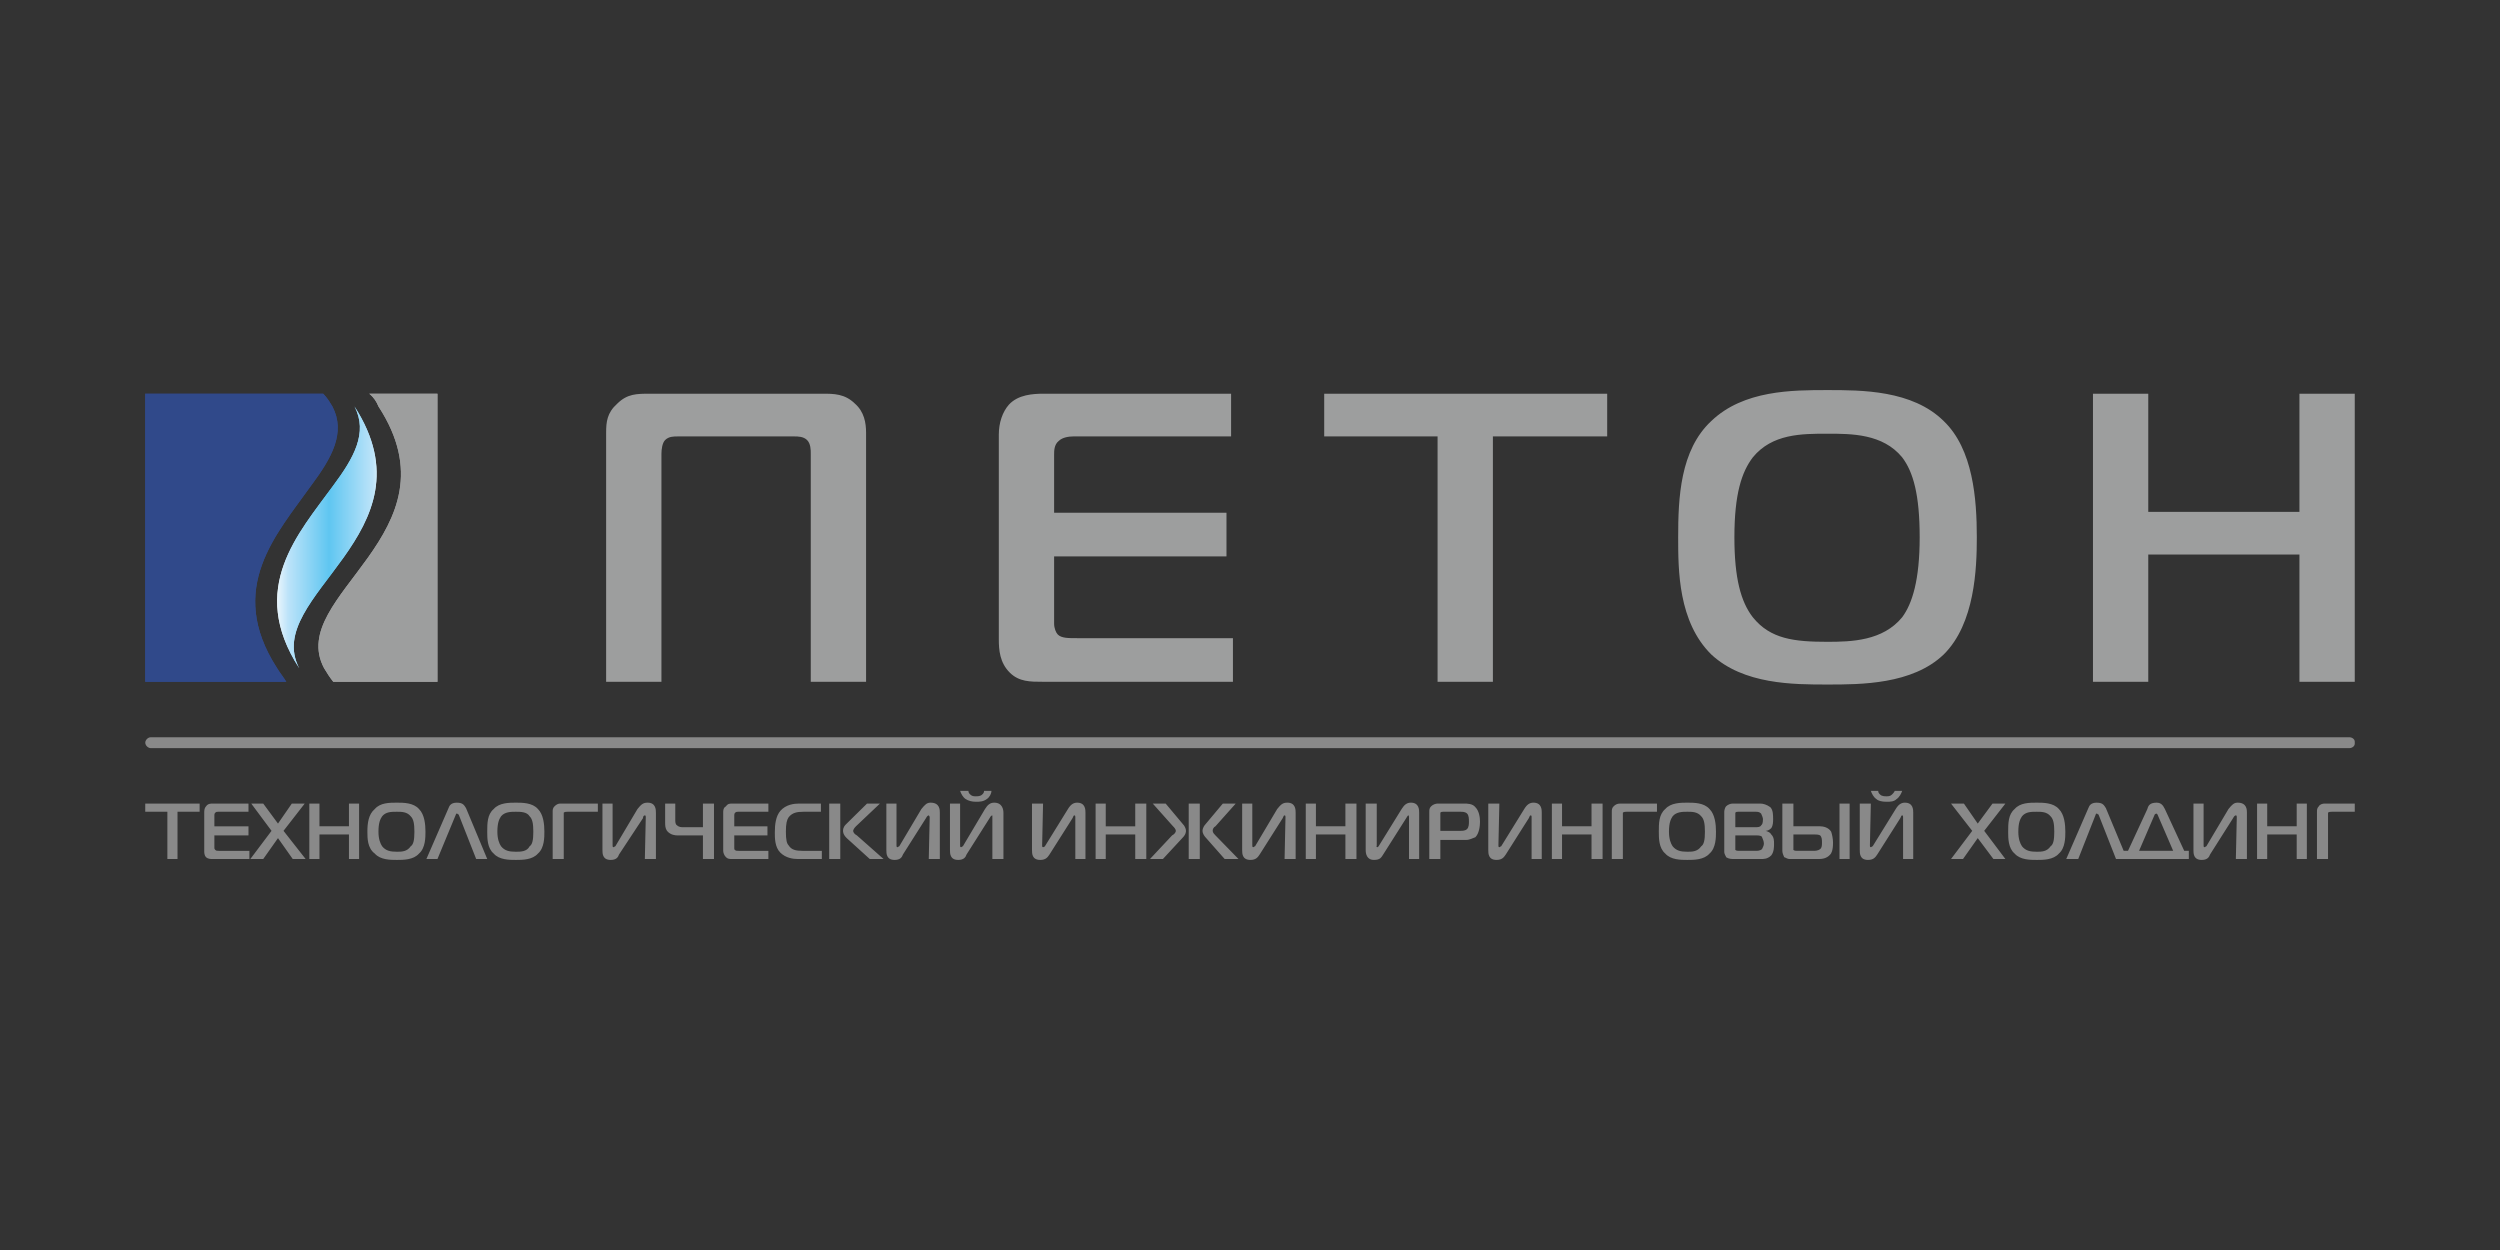 <?xml version="1.0" encoding="UTF-8"?>
<!DOCTYPE svg PUBLIC "-//W3C//DTD SVG 1.1//EN" "http://www.w3.org/Graphics/SVG/1.1/DTD/svg11.dtd">
<!-- Creator: CorelDRAW 2020 (64-Bit) -->
<svg xmlns="http://www.w3.org/2000/svg" xml:space="preserve" width="100mm" height="50mm" version="1.1" style="shape-rendering:geometricPrecision; text-rendering:geometricPrecision; image-rendering:optimizeQuality; fill-rule:evenodd; clip-rule:evenodd"
viewBox="0 0 10000 5000"
 xmlns:xlink="http://www.w3.org/1999/xlink"
 xmlns:xodm="http://www.corel.com/coreldraw/odm/2003">
 <rect x="0" y="0" width="10000" height="5000" fill="#333333" stroke="none"/>
 <defs>
  <style type="text/css">
   <![CDATA[
    .fil2 {fill:#30498A;fill-rule:nonzero}
    .fil3 {fill:#898989;fill-rule:nonzero}
    .fil0 {fill:#9D9E9E;fill-rule:nonzero}
    .fil1 {fill:url(#id0)}
   ]]>
  </style>
  <linearGradient id="id0" gradientUnits="objectBoundingBox" x1="73.54%" y1="52.891%" x2="13.05%" y2="52.891%">
   <stop offset="0" style="stop-opacity:1; stop-color:#FEFEFE"/>
   <stop offset="0.122" style="stop-opacity:1; stop-color:#BCE3F9"/>
   <stop offset="0.502" style="stop-opacity:1; stop-color:#5FC6F1"/>
   <stop offset="0.859" style="stop-opacity:1; stop-color:#BCE3F9"/>
   <stop offset="1" style="stop-opacity:1; stop-color:#FEFEFE"/>
  </linearGradient>
 </defs>
 <g id="Слой_x0020_1">
  <path class="fil0" d="M1476.95 1574.82l272.85 0 0 1152.32 -416.64 0c-14.77,-18.18 -25.82,-36.34 -36.88,-54.52 -154.87,-290.8 549.37,-537.98 217.54,-1046.91 -7.37,-18.18 -18.44,-36.34 -36.87,-50.89z"/>
  <path class="fil0" d="M1476.95 1574.82l272.85 0 0 1152.32 -416.64 0c-14.77,-18.18 -25.82,-36.34 -36.88,-54.52 -154.87,-290.8 549.37,-537.98 217.54,-1046.91 -7.37,-18.18 -18.44,-36.34 -36.87,-50.89z"/>
  <path class="fil1" d="M1417.95 1625.77c55.31,105.41 -3.68,207.2 -84.81,316.26 -140.1,192.64 -342.91,410.76 -136.42,730.65 -151.18,-290.82 549.37,-538.01 221.23,-1046.91z"/>
  <path class="fil1" d="M1417.95 1625.77c55.31,105.41 -3.68,207.2 -84.81,316.26 -140.1,192.64 -342.91,410.76 -136.42,730.65 -151.18,-290.82 549.37,-538.01 221.23,-1046.91z"/>
  <path class="fil2" d="M580.99 1574.82l711.62 0c14.75,14.55 25.8,32.71 36.86,50.89 55.31,105.42 -3.68,207.2 -84.79,316.26 -136.42,192.67 -342.91,410.77 -136.42,730.65 11.06,18.18 22.12,36.34 36.86,54.52 -14.74,-18.18 -25.8,-36.34 -36.86,-54.52 11.06,18.18 25.8,36.34 36.86,54.52l-564.13 0 0 -1152.32z"/>
  <path class="fil2" d="M580.99 1574.82l711.62 0c14.75,14.55 25.8,32.71 36.86,50.89 55.31,105.42 -3.68,207.2 -84.79,316.26 -136.42,192.67 -342.91,410.77 -136.42,730.65 11.06,18.18 22.12,36.34 36.86,54.52 -14.74,-18.18 -25.8,-36.34 -36.86,-54.52 11.06,18.18 25.8,36.34 36.86,54.52l-564.13 0 0 -1152.32z"/>
  <path class="fil3" d="M669.49 3436.04l0 -189.01 -88.5 0 0 -32.73 217.54 0 0 32.73 -88.48 0 0 189.01 -40.56 0zm0 0l0 -189.01 -88.5 0 0 -32.73 217.54 0 0 32.73 -88.48 0 0 189.01 -40.56 0zm180.64 0c-7.37,0 -18.42,0 -25.8,-7.27 -7.37,-7.26 -7.37,-18.18 -7.37,-25.44l0 -156.3c0,-10.93 3.69,-18.19 7.37,-21.83 7.38,-10.9 18.43,-10.9 25.8,-10.9l143.81 0 0 32.73 -121.68 0c-3.68,0 -7.37,0 -11.05,3.63 -3.7,3.63 -3.7,7.27 -3.7,10.9l0 43.62 136.43 0 0 36.35 -136.43 0 0 50.9c0,3.63 3.7,7.26 3.7,7.26 3.68,3.64 7.37,3.64 14.75,3.64l121.66 0 0 32.71 -147.49 0zm0 0c-7.37,0 -18.42,0 -25.8,-7.27 -7.37,-7.26 -7.37,-18.18 -7.37,-25.44l0 -156.3c0,-10.93 3.69,-18.19 7.37,-21.83 7.38,-10.9 18.43,-10.9 25.8,-10.9l143.81 0 0 32.73 -121.68 0c-3.68,0 -7.37,0 -11.05,3.63 -3.7,3.63 -3.7,7.27 -3.7,10.9l0 43.62 136.43 0 0 36.35 -136.43 0 0 50.9c0,3.63 3.7,7.26 3.7,7.26 3.68,3.64 7.37,3.64 14.75,3.64l121.66 0 0 32.71 -147.49 0zm320.81 0l-58.99 -83.6 -59 83.6 -51.62 0 84.8 -112.69 -81.11 -109.05 47.93 0 59 79.97 55.3 -79.97 51.61 0 -84.8 109.05 88.48 112.69 -51.6 0zm0 0l-58.99 -83.6 -59 83.6 -51.62 0 84.8 -112.69 -81.11 -109.05 47.93 0 59 79.97 55.3 -79.97 51.61 0 -84.8 109.05 88.48 112.69 -51.6 0zm265.44 0l-40.55 0 0 -98.15 -117.98 0 0 98.15 -40.56 0 0 -221.74 40.56 0 0 90.88 117.98 0 0 -90.88 40.55 0 0 221.74zm0 0l-40.55 0 0 -98.15 -117.98 0 0 98.15 -40.56 0 0 -221.74 40.56 0 0 90.88 117.98 0 0 -90.88 40.55 0 0 221.74zm239.68 -199.94c22.12,21.82 25.8,61.8 25.8,90.88 0,21.81 0,65.43 -25.8,87.24 -22.13,25.45 -62.68,25.45 -88.49,25.45 -25.81,0 -66.38,0 -88.49,-25.45 -29.51,-21.81 -29.51,-61.8 -29.51,-87.24 0,-32.73 3.69,-69.06 29.51,-90.88 22.11,-25.45 58.99,-25.45 88.49,-25.45 25.81,0 66.36,0 88.49,25.45zm-147.49 149.04c14.74,18.17 33.19,21.8 59,21.8 18.42,0 40.55,0 55.3,-21.8 11.06,-7.26 14.74,-25.44 14.74,-58.16 0,-32.73 -3.68,-50.89 -14.74,-61.79 -14.75,-18.19 -36.88,-18.19 -55.3,-18.19 -22.13,0 -44.26,0 -59,18.19 -7.38,10.9 -14.75,25.44 -14.75,61.79 0,29.09 7.37,47.25 14.75,58.16zm147.49 -149.04c22.12,21.82 25.8,61.8 25.8,90.88 0,21.81 0,65.43 -25.8,87.24 -22.13,25.45 -62.68,25.45 -88.49,25.45 -25.81,0 -66.38,0 -88.49,-25.45 -29.51,-21.81 -29.51,-61.8 -29.51,-87.24 0,-32.73 3.69,-69.06 29.51,-90.88 22.11,-25.45 58.99,-25.45 88.49,-25.45 25.81,0 66.36,0 88.49,25.45zm-147.49 149.04c14.74,18.17 33.19,21.8 59,21.8 18.42,0 40.55,0 55.3,-21.8 11.06,-7.26 14.74,-25.44 14.74,-58.16 0,-32.73 -3.68,-50.89 -14.74,-61.79 -14.75,-18.19 -36.88,-18.19 -55.3,-18.19 -22.13,0 -44.26,0 -59,18.19 -7.38,10.9 -14.75,25.44 -14.75,61.79 0,29.09 7.37,47.25 14.75,58.16zm265.5 -152.67c3.68,-10.92 11.07,-21.82 33.19,-21.82 25.8,0 29.49,10.9 36.88,21.82l84.79 203.55 -44.25 0 -70.05 -178.1c-3.68,0 -3.68,-3.63 -7.37,-3.63 -3.69,0 -3.69,3.63 -3.69,3.63l-73.73 178.1 -44.25 0 88.48 -203.55zm0 0c3.68,-10.92 11.07,-21.82 33.19,-21.82 25.8,0 29.49,10.9 36.88,21.82l84.79 203.55 -44.25 0 -70.05 -178.1c-3.68,0 -3.68,-3.63 -7.37,-3.63 -3.69,0 -3.69,3.63 -3.69,3.63l-73.73 178.1 -44.25 0 88.48 -203.55zm357.66 3.63c22.12,21.82 25.8,61.8 25.8,90.88 0,21.81 0,65.43 -25.8,87.24 -22.13,25.45 -62.68,25.45 -88.49,25.45 -25.8,0 -66.37,0 -88.48,-25.45 -25.83,-21.81 -25.83,-61.8 -25.83,-87.24 0,-32.73 0,-69.06 25.83,-90.88 22.11,-25.45 62.68,-25.45 88.48,-25.45 25.81,0 66.36,0 88.49,25.45zm-147.49 149.04c14.75,18.17 33.2,21.8 59,21.8 18.43,0 44.24,0 55.3,-21.8 11.06,-7.26 14.74,-25.44 14.74,-58.16 0,-32.73 -3.68,-50.89 -14.74,-61.79 -11.06,-18.19 -36.87,-18.19 -55.3,-18.19 -18.43,0 -44.25,0 -59,18.19 -7.37,10.9 -14.75,25.44 -14.75,61.79 0,29.09 7.38,47.25 14.75,58.16zm147.49 -149.04c22.12,21.82 25.8,61.8 25.8,90.88 0,21.81 0,65.43 -25.8,87.24 -22.13,25.45 -62.68,25.45 -88.49,25.45 -25.8,0 -66.37,0 -88.48,-25.45 -25.83,-21.81 -25.83,-61.8 -25.83,-87.24 0,-32.73 0,-69.06 25.83,-90.88 22.11,-25.45 62.68,-25.45 88.48,-25.45 25.81,0 66.36,0 88.49,25.45zm-147.49 149.04c14.75,18.17 33.2,21.8 59,21.8 18.43,0 44.24,0 55.3,-21.8 11.06,-7.26 14.74,-25.44 14.74,-58.16 0,-32.73 -3.68,-50.89 -14.74,-61.79 -11.06,-18.19 -36.87,-18.19 -55.3,-18.19 -18.43,0 -44.25,0 -59,18.19 -7.37,10.9 -14.75,25.44 -14.75,61.79 0,29.09 7.38,47.25 14.75,58.16zm206.45 50.9l0 -189.01c0,-7.28 0,-14.56 7.37,-21.83 7.37,-7.26 14.74,-10.9 22.12,-10.9l151.18 0 0 32.73 -121.68 0c-3.68,0 -11.06,0 -14.74,3.63 0,3.63 0,7.27 0,10.9l0 174.48 -44.25 0zm0 0l0 -189.01c0,-7.28 0,-14.56 7.37,-21.83 7.37,-7.26 14.74,-10.9 22.12,-10.9l151.18 0 0 32.73 -121.68 0c-3.68,0 -11.06,0 -14.74,3.63 0,3.63 0,7.27 0,10.9l0 174.48 -44.25 0zm368.7 -0.02l3.69 -167.2c0,-3.63 0,-7.28 -3.69,-7.28 -3.68,0 -7.37,3.65 -7.37,10.91l-95.85 145.41c-3.7,10.91 -11.08,21.81 -33.2,21.81 -33.18,0 -33.18,-25.45 -33.18,-39.98l0 -185.39 40.56 0 0 167.21c0,3.63 0,7.27 3.69,7.27 3.68,0 3.68,-3.64 7.36,-3.64l88.5 -149.04c14.75,-18.18 22.12,-25.45 40.55,-25.45 33.19,0 33.19,29.08 33.19,39.98l0 185.39 -44.25 0zm0 0l3.69 -167.2c0,-3.63 0,-7.28 -3.69,-7.28 -3.68,0 -7.37,3.65 -7.37,10.91l-95.85 145.41c-3.7,10.91 -11.08,21.81 -33.2,21.81 -33.18,0 -33.18,-25.45 -33.18,-39.98l0 -185.39 40.56 0 0 167.21c0,3.63 0,7.27 3.69,7.27 3.68,0 3.68,-3.64 7.36,-3.64l88.5 -149.04c14.75,-18.18 22.12,-25.45 40.55,-25.45 33.19,0 33.19,29.08 33.19,39.98l0 185.39 -44.25 0zm232.31 0.02l0 -94.51 -103.24 0c-3.69,0 -25.8,0 -40.55,-18.18 -7.37,-10.9 -7.37,-21.8 -7.37,-36.35l0 -72.7 40.54 0 0 65.44c0,7.26 0,18.16 7.38,21.81 7.39,7.25 18.45,7.25 22.13,7.25l81.11 0 0 -94.5 44.25 0 0 221.74 -44.25 0zm0 0l0 -94.51 -103.24 0c-3.69,0 -25.8,0 -40.55,-18.18 -7.37,-10.9 -7.37,-21.8 -7.37,-36.35l0 -72.7 40.54 0 0 65.44c0,7.26 0,18.16 7.38,21.81 7.39,7.25 18.45,7.25 22.13,7.25l81.11 0 0 -94.5 44.25 0 0 221.74 -44.25 0zm117.98 0c-11.05,0 -18.43,0 -25.79,-7.27 -7.37,-7.26 -11.06,-18.18 -11.06,-25.44l0 -156.3c0,-10.93 3.69,-18.19 11.06,-21.83 7.36,-10.9 14.74,-10.9 25.79,-10.9l143.81 0 0 32.73 -121.67 0c-3.68,0 -7.37,0 -11.07,3.63 -3.69,3.63 -3.69,7.27 -3.69,10.9l0 43.62 132.75 0 0 36.35 -132.75 0 0 50.9c0,3.63 0,7.26 3.69,7.26 0,3.64 7.39,3.64 14.76,3.64l117.98 0 0 32.71 -143.81 0zm0 0c-11.05,0 -18.43,0 -25.79,-7.27 -7.37,-7.26 -11.06,-18.18 -11.06,-25.44l0 -156.3c0,-10.93 3.69,-18.19 11.06,-21.83 7.36,-10.9 14.74,-10.9 25.79,-10.9l143.81 0 0 32.73 -121.67 0c-3.68,0 -7.37,0 -11.07,3.63 -3.69,3.63 -3.69,7.27 -3.69,10.9l0 43.62 132.75 0 0 36.35 -132.75 0 0 50.9c0,3.63 0,7.26 3.69,7.26 0,3.64 7.39,3.64 14.76,3.64l117.98 0 0 32.71 -143.81 0zm261.76 0c-18.43,0 -47.93,-3.63 -70.04,-25.45 -22.12,-21.81 -22.12,-58.15 -22.12,-79.96 0,-32.73 3.69,-65.44 22.12,-87.25 22.11,-25.44 55.3,-29.08 73.73,-29.08l88.5 0 0 32.73 -70.07 0c-25.8,0 -44.23,3.63 -58.98,21.81 -7.39,10.9 -11.07,25.43 -11.07,58.14 0,32.74 3.68,47.27 11.07,54.55 11.06,18.16 29.49,21.8 55.29,21.8l77.45 0 0 32.71 -95.88 0zm0 0c-18.43,0 -47.93,-3.63 -70.04,-25.45 -22.12,-21.81 -22.12,-58.15 -22.12,-79.96 0,-32.73 3.69,-65.44 22.12,-87.25 22.11,-25.44 55.3,-29.08 73.73,-29.08l88.5 0 0 32.73 -70.07 0c-25.8,0 -44.23,3.63 -58.98,21.81 -7.39,10.9 -11.07,25.43 -11.07,58.14 0,32.74 3.68,47.27 11.07,54.55 11.06,18.16 29.49,21.8 55.29,21.8l77.45 0 0 32.71 -95.88 0zm125.38 -221.74l44.25 0 0 221.74 -44.25 0 0 -221.74zm162.24 221.74l-92.19 -83.6c-14.74,-14.55 -14.74,-25.46 -14.74,-29.09 0,-3.62 0,-14.55 11.06,-25.45l84.81 -83.6 51.63 0 -95.88 90.88c-7.37,7.27 -11.06,14.55 -11.06,18.17 0,7.28 7.38,14.54 14.75,18.18l106.92 94.51 -55.3 0zm-162.24 -221.74l44.25 0 0 221.74 -44.25 0 0 -221.74zm162.24 221.74l-92.19 -83.6c-14.74,-14.55 -14.74,-25.46 -14.74,-29.09 0,-3.62 0,-14.55 11.06,-25.45l84.81 -83.6 51.63 0 -95.88 90.88c-7.37,7.27 -11.06,14.55 -11.06,18.17 0,7.28 7.38,14.54 14.75,18.18l106.92 94.51 -55.3 0zm236 -0.02l3.68 -167.2c0,-3.63 -3.68,-7.28 -3.68,-7.28 -3.69,0 -7.38,3.65 -11.07,10.91l-92.18 145.41c-3.68,10.91 -11.06,21.81 -33.18,21.81 -33.18,0 -33.18,-25.45 -33.18,-39.98l0 -185.39 40.56 0 0 167.21c0,3.63 0,7.27 3.69,7.27 3.68,0 3.68,-3.64 7.36,-3.64l88.48 -149.04c14.77,-18.18 22.14,-25.45 36.88,-25.45 36.89,0 36.89,29.08 36.89,39.98l0 185.39 -44.25 0zm0 0l3.68 -167.2c0,-3.63 -3.68,-7.28 -3.68,-7.28 -3.69,0 -7.38,3.65 -11.07,10.91l-92.18 145.41c-3.68,10.91 -11.06,21.81 -33.18,21.81 -33.18,0 -33.18,-25.45 -33.18,-39.98l0 -185.39 40.56 0 0 167.21c0,3.63 0,7.27 3.69,7.27 3.68,0 3.68,-3.64 7.36,-3.64l88.48 -149.04c14.77,-18.18 22.14,-25.45 36.88,-25.45 36.89,0 36.89,29.08 36.89,39.98l0 185.39 -44.25 0zm254.4 0l0 -167.2c0,-3.63 0,-7.28 0,-7.28 -3.69,0 -7.37,3.65 -11.06,10.91l-92.17 145.41c-3.7,10.91 -11.08,21.81 -33.19,21.81 -33.17,0 -33.17,-25.45 -33.17,-39.98l0 -185.39 40.54 0 0 167.21c0,3.63 0,7.27 3.69,7.27 3.68,0 3.68,-3.64 7.37,-3.64l88.5 -149.04c11.06,-18.18 22.12,-25.45 36.86,-25.45 33.19,0 36.88,29.08 36.88,39.98l0 185.39 -44.25 0zm-95.86 -272.61c0,7.25 3.69,10.9 7.38,14.53 7.37,7.27 14.74,7.27 22.11,7.27 7.37,0 18.45,0 25.82,-7.27 3.69,-3.63 7.37,-7.28 7.37,-14.53l29.49 0c0,10.9 -7.37,25.43 -18.43,32.71 -14.74,10.9 -29.49,10.9 -44.25,10.9 -14.74,0 -29.49,-3.63 -40.56,-10.9 -11.06,-7.28 -18.43,-21.81 -22.12,-32.71l33.19 0zm95.86 272.61l0 -167.2c0,-3.63 0,-7.28 0,-7.28 -3.69,0 -7.37,3.65 -11.06,10.91l-92.17 145.41c-3.7,10.91 -11.08,21.81 -33.19,21.81 -33.17,0 -33.17,-25.45 -33.17,-39.98l0 -185.39 40.54 0 0 167.21c0,3.63 0,7.27 3.69,7.27 3.68,0 3.68,-3.64 7.37,-3.64l88.5 -149.04c11.06,-18.18 22.12,-25.45 36.86,-25.45 33.19,0 36.88,29.08 36.88,39.98l0 185.39 -44.25 0zm-95.86 -272.61c0,7.25 3.69,10.9 7.38,14.53 7.37,7.27 14.74,7.27 22.11,7.27 7.37,0 18.45,0 25.82,-7.27 3.69,-3.63 7.37,-7.28 7.37,-14.53l29.49 0c0,10.9 -7.37,25.43 -18.43,32.71 -14.74,10.9 -29.49,10.9 -44.25,10.9 -14.74,0 -29.49,-3.63 -40.56,-10.9 -11.06,-7.28 -18.43,-21.81 -22.12,-32.71l33.19 0zm427.66 272.61l0 -167.2c0,-3.63 0,-7.28 -3.68,-7.28 -3.69,0 -3.69,3.65 -7.37,10.91l-92.17 145.41c-7.37,10.91 -14.76,21.81 -36.88,21.81 -33.19,0 -33.19,-25.45 -33.19,-39.98l0 -185.39 44.25 0 -3.68 167.21c0,3.63 0,7.27 3.68,7.27 3.68,0 7.37,-3.64 7.37,-3.64l92.19 -149.04c11.05,-18.18 22.11,-25.45 36.87,-25.45 33.18,0 33.18,29.08 33.18,39.98l0 185.39 -40.57 0zm0 0l0 -167.2c0,-3.63 0,-7.28 -3.68,-7.28 -3.69,0 -3.69,3.65 -7.37,10.91l-92.17 145.41c-7.37,10.91 -14.76,21.81 -36.88,21.81 -33.19,0 -33.19,-25.45 -33.19,-39.98l0 -185.39 44.25 0 -3.68 167.21c0,3.63 0,7.27 3.68,7.27 3.68,0 7.37,-3.64 7.37,-3.64l92.19 -149.04c11.05,-18.18 22.11,-25.45 36.87,-25.45 33.18,0 33.18,29.08 33.18,39.98l0 185.39 -40.57 0zm283.92 0.02l-44.25 0 0 -98.15 -117.99 0 0 98.15 -40.55 0 0 -221.74 40.55 0 0 90.88 117.99 0 0 -90.88 44.25 0 0 221.74zm0 0l-44.25 0 0 -98.15 -117.99 0 0 98.15 -40.55 0 0 -221.74 40.55 0 0 90.88 117.99 0 0 -90.88 44.25 0 0 221.74zm103.25 -94.51c7.38,-3.64 14.75,-10.9 14.75,-18.18 0,-7.27 -7.37,-14.55 -11.06,-18.17l-81.1 -90.88 51.62 0 70.04 83.6c3.7,3.65 11.07,14.55 11.07,25.45 0,3.63 0,14.54 -14.75,29.09l-77.44 83.6 -51.63 0 88.5 -94.51zm66.37 -127.23l44.26 0 0 221.74 -44.26 0 0 -221.74zm143.81 221.74l-73.76 -83.6c-7.37,-7.28 -14.74,-18.18 -14.74,-29.09 0,-10.9 7.37,-21.8 11.06,-25.45l70.05 -83.6 51.62 0 -81.1 90.88c-7.38,3.62 -11.07,10.9 -11.07,18.17 0,7.28 7.37,14.54 11.07,18.18l92.16 94.51 -55.29 0zm-210.18 -94.51c7.38,-3.64 14.75,-10.9 14.75,-18.18 0,-7.27 -7.37,-14.55 -11.06,-18.17l-81.1 -90.88 51.62 0 70.04 83.6c3.7,3.65 11.07,14.55 11.07,25.45 0,3.63 0,14.54 -14.75,29.09l-77.44 83.6 -51.63 0 88.5 -94.51zm66.37 -127.23l44.26 0 0 221.74 -44.26 0 0 -221.74zm143.81 221.74l-73.76 -83.6c-7.37,-7.28 -14.74,-18.18 -14.74,-29.09 0,-10.9 7.37,-21.8 11.06,-25.45l70.05 -83.6 51.62 0 -81.1 90.88c-7.38,3.62 -11.07,10.9 -11.07,18.17 0,7.28 7.37,14.54 11.07,18.18l92.16 94.51 -55.29 0zm239.64 -0.02l3.69 -167.2c0,-3.63 0,-7.28 -3.69,-7.28 -3.68,0 -3.68,3.65 -7.37,10.91l-92.19 145.41c-7.37,10.91 -14.75,21.81 -36.86,21.81 -33.19,0 -33.19,-25.45 -33.19,-39.98l0 -185.39 40.57 0 0 167.21c0,3.63 0,7.27 3.68,7.27 3.69,0 3.69,-3.64 7.37,-3.64l88.5 -149.04c14.75,-18.18 22.12,-25.45 40.54,-25.45 33.2,0 33.2,29.08 33.2,39.98l0 185.39 -44.25 0zm0 0l3.69 -167.2c0,-3.63 0,-7.28 -3.69,-7.28 -3.68,0 -3.68,3.65 -7.37,10.91l-92.19 145.41c-7.37,10.91 -14.75,21.81 -36.86,21.81 -33.19,0 -33.19,-25.45 -33.19,-39.98l0 -185.39 40.57 0 0 167.21c0,3.63 0,7.27 3.68,7.27 3.69,0 3.69,-3.64 7.37,-3.64l88.5 -149.04c14.75,-18.18 22.12,-25.45 40.54,-25.45 33.2,0 33.2,29.08 33.2,39.98l0 185.39 -44.25 0zm287.6 0.02l-44.25 0 0 -98.15 -117.99 0 0 98.15 -40.57 0 0 -221.74 40.57 0 0 90.88 117.99 0 0 -90.88 44.25 0 0 221.74zm0 0l-44.25 0 0 -98.15 -117.99 0 0 98.15 -40.57 0 0 -221.74 40.57 0 0 90.88 117.99 0 0 -90.88 44.25 0 0 221.74zm210.17 -0.02l0 -167.2c0,-3.63 0,-7.28 -3.69,-7.28 0,0 -3.68,3.65 -7.37,10.91l-92.17 145.41c-7.37,10.91 -11.07,21.81 -36.87,21.81 -29.51,0 -33.18,-25.45 -33.18,-39.98l0 -185.39 44.23 0 0 167.21c0,3.63 -3.68,7.27 3.69,7.27l3.69 -3.64 92.18 -149.04c11.06,-18.18 22.12,-25.45 36.88,-25.45 33.19,0 33.19,29.08 33.19,39.98l0 185.39 -40.58 0zm0 0l0 -167.2c0,-3.63 0,-7.28 -3.69,-7.28 0,0 -3.68,3.65 -7.37,10.91l-92.17 145.41c-7.37,10.91 -11.07,21.81 -36.87,21.81 -29.51,0 -33.18,-25.45 -33.18,-39.98l0 -185.39 44.23 0 0 167.21c0,3.63 -3.68,7.27 3.69,7.27l3.69 -3.64 92.18 -149.04c11.06,-18.18 22.12,-25.45 36.88,-25.45 33.19,0 33.19,29.08 33.19,39.98l0 185.39 -40.58 0zm81.12 0.02l0 -189.01c0,-7.28 0,-14.56 7.36,-21.83 7.41,-7.26 18.45,-10.9 25.8,-10.9l106.97 0c11.04,0 33.17,0 44.25,14.54 14.72,14.54 18.43,40 18.43,58.16 0,18.18 -3.71,47.26 -18.43,61.82 -11.08,3.62 -22.16,10.9 -36.88,10.9l-103.26 0 0 76.32 -44.24 0zm125.35 -112.69c7.37,0 18.44,0 25.82,-7.27 7.41,-7.28 7.41,-21.81 7.41,-29.08 0,-10.91 0,-25.44 -7.41,-32.71 -7.38,-7.26 -18.45,-7.26 -25.82,-7.26l-70.03 0c-3.71,0 -7.38,0 -11.08,3.63 0,3.63 0,7.27 0,10.9l0 61.79 81.11 0zm-125.35 112.69l0 -189.01c0,-7.28 0,-14.56 7.36,-21.83 7.41,-7.26 18.45,-10.9 25.8,-10.9l106.97 0c11.04,0 33.17,0 44.25,14.54 14.72,14.54 18.43,40 18.43,58.16 0,18.18 -3.71,47.26 -18.43,61.82 -11.08,3.62 -22.16,10.9 -36.88,10.9l-103.26 0 0 76.32 -44.24 0zm125.35 -112.69c7.37,0 18.44,0 25.82,-7.27 7.41,-7.28 7.41,-21.81 7.41,-29.08 0,-10.91 0,-25.44 -7.41,-32.71 -7.38,-7.26 -18.45,-7.26 -25.82,-7.26l-70.03 0c-3.71,0 -7.38,0 -11.08,3.63 0,3.63 0,7.27 0,10.9l0 61.79 81.11 0zm283.89 112.67l0 -167.2c0,-3.63 0,-7.28 -3.65,-7.28 -3.72,0 -3.72,3.65 -7.37,10.91l-92.19 145.41c-7.37,10.91 -14.74,21.81 -36.88,21.81 -33.17,0 -33.17,-25.45 -33.17,-39.98l0 -185.39 44.26 0 -3.73 167.21c0,3.63 0,7.27 3.73,7.27 3.64,0 3.64,-3.64 7.34,-3.64l92.19 -149.04c11.04,-18.18 22.1,-25.45 36.88,-25.45 33.17,0 33.17,29.08 33.17,39.98l0 185.39 -40.58 0zm0 0l0 -167.2c0,-3.63 0,-7.28 -3.65,-7.28 -3.72,0 -3.72,3.65 -7.37,10.91l-92.19 145.41c-7.37,10.91 -14.74,21.81 -36.88,21.81 -33.17,0 -33.17,-25.45 -33.17,-39.98l0 -185.39 44.26 0 -3.73 167.21c0,3.63 0,7.27 3.73,7.27 3.64,0 3.64,-3.64 7.34,-3.64l92.19 -149.04c11.04,-18.18 22.1,-25.45 36.88,-25.45 33.17,0 33.17,29.08 33.17,39.98l0 185.39 -40.58 0zm283.93 0.02l-44.24 0 0 -98.15 -118 0 0 98.15 -40.59 0 0 -221.74 40.59 0 0 90.88 118 0 0 -90.88 44.24 0 0 221.74zm0 0l-44.24 0 0 -98.15 -118 0 0 98.15 -40.59 0 0 -221.74 40.59 0 0 90.88 118 0 0 -90.88 44.24 0 0 221.74zm36.87 0l0 -189.01c0,-7.28 0,-14.56 7.38,-21.83 7.41,-7.26 14.78,-10.9 25.83,-10.9l147.46 0 0 32.73 -121.63 0c-3.73,0 -11.08,0 -14.79,3.63 0,3.63 0,7.27 0,10.9l0 174.48 -44.25 0zm0 0l0 -189.01c0,-7.28 0,-14.56 7.38,-21.83 7.41,-7.26 14.78,-10.9 25.83,-10.9l147.46 0 0 32.73 -121.63 0c-3.73,0 -11.08,0 -14.79,3.63 0,3.63 0,7.27 0,10.9l0 174.48 -44.25 0zm390.87 -199.94c22.09,21.82 25.8,61.8 25.8,90.88 0,21.81 0,65.43 -25.8,87.24 -22.16,25.45 -62.68,25.45 -88.49,25.45 -25.8,0 -66.38,0 -88.53,-25.45 -25.81,-21.81 -25.81,-61.8 -25.81,-87.24 0,-32.73 0,-69.06 25.81,-90.88 22.15,-25.45 62.73,-25.45 88.53,-25.45 25.81,0 66.33,0 88.49,25.45zm-147.52 149.04c14.78,18.17 33.23,21.8 59.03,21.8 18.43,0 40.53,0 55.31,-21.8 11.02,-7.26 14.73,-25.44 14.73,-58.16 0,-32.73 -3.71,-50.89 -14.73,-61.79 -14.78,-18.19 -36.88,-18.19 -55.31,-18.19 -18.45,0 -44.25,0 -59.03,18.19 -7.35,10.9 -14.72,25.44 -14.72,61.79 0,29.09 7.37,47.25 14.72,58.16zm147.52 -149.04c22.09,21.82 25.8,61.8 25.8,90.88 0,21.81 0,65.43 -25.8,87.24 -22.16,25.45 -62.68,25.45 -88.49,25.45 -25.8,0 -66.38,0 -88.53,-25.45 -25.81,-21.81 -25.81,-61.8 -25.81,-87.24 0,-32.73 0,-69.06 25.81,-90.88 22.15,-25.45 62.73,-25.45 88.53,-25.45 25.81,0 66.33,0 88.49,25.45zm-147.52 149.04c14.78,18.17 33.23,21.8 59.03,21.8 18.43,0 40.53,0 55.31,-21.8 11.02,-7.26 14.73,-25.44 14.73,-58.16 0,-32.73 -3.71,-50.89 -14.73,-61.79 -14.78,-18.19 -36.88,-18.19 -55.31,-18.19 -18.45,0 -44.25,0 -59.03,18.19 -7.35,10.9 -14.72,25.44 -14.72,61.79 0,29.09 7.37,47.25 14.72,58.16zm350.28 -170.84c11.02,0 25.8,3.64 40.52,14.54 11.08,10.91 11.08,32.72 11.08,47.25 0,10.91 0,25.46 -7.37,36.36 -7.36,7.28 -14.77,10.9 -22.14,10.9 11.08,3.63 18.43,7.28 22.14,14.54 11.07,10.93 11.07,25.46 11.07,36.36 0,14.53 0,32.71 -11.07,47.26 -14.77,14.53 -29.51,14.53 -40.59,14.53l-106.91 0c-11.07,0 -22.09,0 -33.17,-7.27 0,-3.63 -7.35,-10.91 -7.35,-21.81l0 -159.93c0,-7.28 3.64,-18.19 7.35,-21.83 7.38,-7.26 18.45,-10.9 25.8,-10.9l110.64 0zm-18.43 94.5c7.35,0 18.43,0 22.07,-7.25 3.73,-3.65 7.38,-7.28 7.38,-25.46 0,-3.62 -3.65,-14.53 -7.38,-21.8 -7.34,-7.26 -14.72,-7.26 -22.07,-7.26l-70.06 0c-3.7,0 -7.41,0 -11.07,3.63 0,3.63 0,7.27 0,10.9l0 47.24 81.13 0zm-81.13 76.35c0,7.28 0,14.54 0,14.54 3.66,3.64 11.07,3.64 14.72,3.64l66.41 0c7.35,0 18.43,0 25.8,-7.27 3.65,-7.28 7.35,-14.53 7.35,-21.81 0,-7.27 -3.7,-18.18 -7.35,-25.43 0,-3.66 -7.37,-7.29 -22.16,-7.29l-84.77 0 0 43.62zm99.56 -170.85c11.02,0 25.8,3.64 40.52,14.54 11.08,10.91 11.08,32.72 11.08,47.25 0,10.91 0,25.46 -7.37,36.36 -7.36,7.28 -14.77,10.9 -22.14,10.9 11.08,3.63 18.43,7.28 22.14,14.54 11.07,10.93 11.07,25.46 11.07,36.36 0,14.53 0,32.71 -11.07,47.26 -14.77,14.53 -29.51,14.53 -40.59,14.53l-106.91 0c-11.07,0 -22.09,0 -33.17,-7.27 0,-3.63 -7.35,-10.91 -7.35,-21.81l0 -159.93c0,-7.28 3.64,-18.19 7.35,-21.83 7.38,-7.26 18.45,-10.9 25.8,-10.9l110.64 0zm-18.43 94.5c7.35,0 18.43,0 22.07,-7.25 3.73,-3.65 7.38,-7.28 7.38,-25.46 0,-3.62 -3.65,-14.53 -7.38,-21.8 -7.34,-7.26 -14.72,-7.26 -22.07,-7.26l-70.06 0c-3.7,0 -7.41,0 -11.07,3.63 0,3.63 0,7.27 0,10.9l0 47.24 81.13 0zm-81.13 76.35c0,7.28 0,14.54 0,14.54 3.66,3.64 11.07,3.64 14.72,3.64l66.41 0c7.35,0 18.43,0 25.8,-7.27 3.65,-7.28 7.35,-14.53 7.35,-21.81 0,-7.27 -3.7,-18.18 -7.35,-25.43 0,-3.66 -7.37,-7.29 -22.16,-7.29l-84.77 0 0 43.62zm232.29 -170.85l0 90.88 106.9 0c11.09,0 33.18,3.62 44.25,21.8 3.71,10.91 7.36,29.09 7.36,43.64 0,32.71 -7.36,43.62 -11.02,47.24 -3.7,3.65 -14.78,18.18 -44.25,18.18l-117.99 0c-11.07,0 -18.43,-7.27 -22.13,-7.27 -3.72,-7.26 -7.37,-18.18 -7.37,-25.44l0 -189.03 44.25 0zm0 174.48c0,3.65 0,7.28 0,10.91 3.7,3.64 11.06,3.64 14.72,3.64l66.39 0c3.7,0 18.43,0 25.79,-7.27 7.38,-3.63 7.38,-18.18 7.38,-25.44 0,-10.9 0,-21.8 -7.38,-29.09 -7.36,-3.64 -14.72,-3.64 -22.09,-3.64l-84.81 0 0 50.89zm184.37 47.26l0 -221.74 40.53 0 0 221.74 -40.53 0zm-184.37 -221.74l0 90.88 106.9 0c11.09,0 33.18,3.62 44.25,21.8 3.71,10.91 7.36,29.09 7.36,43.64 0,32.71 -7.36,43.62 -11.02,47.24 -3.7,3.65 -14.78,18.18 -44.25,18.18l-117.99 0c-11.07,0 -18.43,-7.27 -22.13,-7.27 -3.72,-7.26 -7.37,-18.18 -7.37,-25.44l0 -189.03 44.25 0zm0 174.48c0,3.65 0,7.28 0,10.91 3.7,3.64 11.06,3.64 14.72,3.64l66.39 0c3.7,0 18.43,0 25.79,-7.27 7.38,-3.63 7.38,-18.18 7.38,-25.44 0,-10.9 0,-21.8 -7.38,-29.09 -7.36,-3.64 -14.72,-3.64 -22.09,-3.64l-84.81 0 0 50.89zm184.37 47.26l0 -221.74 40.53 0 0 221.74 -40.53 0zm254.36 -0.02l0 -167.2c0,-3.63 0,-7.28 -3.64,-7.28 -3.7,0 -3.7,3.65 -7.38,10.91l-92.18 145.41c-7.37,10.91 -14.78,21.81 -36.88,21.81 -33.17,0 -33.17,-25.45 -33.17,-39.98l0 -185.39 44.25 0 -3.7 167.21c0,3.63 0,7.27 3.7,7.27 3.64,0 3.64,-3.64 7.35,-3.64l92.2 -149.04c11.02,-18.18 22.11,-25.45 36.83,-25.45 33.21,0 33.21,29.08 33.21,39.98l0 185.39 -40.59 0zm-99.55 -272.61c0,7.25 3.72,10.9 7.42,14.53 7.36,7.27 18.38,7.27 25.81,7.27 7.35,0 14.72,0 22.09,-7.27 3.71,-3.63 7.36,-7.28 11.06,-14.53l29.53 0c-3.7,10.9 -11.08,25.43 -22.16,32.71 -11.07,10.9 -25.8,10.9 -40.52,10.9 -18.45,0 -33.23,-3.63 -40.59,-10.9 -11.07,-7.28 -18.45,-21.81 -22.09,-32.71l29.45 0zm99.55 272.61l0 -167.2c0,-3.63 0,-7.28 -3.64,-7.28 -3.7,0 -3.7,3.65 -7.38,10.91l-92.18 145.41c-7.37,10.91 -14.78,21.81 -36.88,21.81 -33.17,0 -33.17,-25.45 -33.17,-39.98l0 -185.39 44.25 0 -3.7 167.21c0,3.63 0,7.27 3.7,7.27 3.64,0 3.64,-3.64 7.35,-3.64l92.2 -149.04c11.02,-18.18 22.11,-25.45 36.83,-25.45 33.21,0 33.21,29.08 33.21,39.98l0 185.39 -40.59 0zm-99.55 -272.61c0,7.25 3.72,10.9 7.42,14.53 7.36,7.27 18.38,7.27 25.81,7.27 7.35,0 14.72,0 22.09,-7.27 3.71,-3.63 7.36,-7.28 11.06,-14.53l29.53 0c-3.7,10.9 -11.08,25.43 -22.16,32.71 -11.07,10.9 -25.8,10.9 -40.52,10.9 -18.45,0 -33.23,-3.63 -40.59,-10.9 -11.07,-7.28 -18.45,-21.81 -22.09,-32.71l29.45 0zm460.9 272.63l-62.68 -83.6 -58.97 83.6 -47.95 0 84.83 -112.69 -84.83 -109.05 51.6 0 55.32 79.97 59.02 -79.97 51.6 0 -84.81 109.05 84.81 112.69 -47.94 0zm0 0l-62.68 -83.6 -58.97 83.6 -47.95 0 84.83 -112.69 -84.83 -109.05 51.6 0 55.32 79.97 59.02 -79.97 51.6 0 -84.81 109.05 84.81 112.69 -47.94 0zm261.84 -199.94c22.1,21.82 25.8,61.8 25.8,90.88 0,21.81 0,65.43 -25.8,87.24 -22.16,25.45 -62.68,25.45 -88.54,25.45 -25.8,0 -66.33,0 -88.48,-25.45 -25.8,-21.81 -25.8,-61.8 -25.8,-87.24 0,-32.73 0,-69.06 25.8,-90.88 22.15,-25.45 59.04,-25.45 88.48,-25.45 25.86,0 66.38,0 88.54,25.45zm-147.52 149.04c14.75,18.17 33.18,21.8 58.98,21.8 18.45,0 40.58,0 55.33,-21.8 11.05,-7.26 14.78,-25.44 14.78,-58.16 0,-32.73 -3.73,-50.89 -14.78,-61.79 -14.75,-18.19 -36.88,-18.19 -55.33,-18.19 -22.1,0 -44.23,0 -58.98,18.19 -7.35,10.9 -14.72,25.44 -14.72,61.79 0,29.09 7.37,47.25 14.72,58.16zm147.52 -149.04c22.1,21.82 25.8,61.8 25.8,90.88 0,21.81 0,65.43 -25.8,87.24 -22.16,25.45 -62.68,25.45 -88.54,25.45 -25.8,0 -66.33,0 -88.48,-25.45 -25.8,-21.81 -25.8,-61.8 -25.8,-87.24 0,-32.73 0,-69.06 25.8,-90.88 22.15,-25.45 59.04,-25.45 88.48,-25.45 25.86,0 66.38,0 88.54,25.45zm-147.52 149.04c14.75,18.17 33.18,21.8 58.98,21.8 18.45,0 40.58,0 55.33,-21.8 11.05,-7.26 14.78,-25.44 14.78,-58.16 0,-32.73 -3.73,-50.89 -14.78,-61.79 -14.75,-18.19 -36.88,-18.19 -55.33,-18.19 -22.1,0 -44.23,0 -58.98,18.19 -7.35,10.9 -14.72,25.44 -14.72,61.79 0,29.09 7.37,47.25 14.72,58.16zm265.47 -152.67c3.7,-10.92 11.06,-21.82 33.21,-21.82 25.8,0 29.51,10.9 36.88,21.82l84.78 203.55 -44.26 0 -70.03 -178.1c-3.72,0 -3.72,-3.63 -7.37,-3.63 -3.7,0 -3.7,3.63 -3.7,3.63l-70.06 178.1 -47.93 0 88.48 -203.55zm0 0c3.7,-10.92 11.06,-21.82 33.21,-21.82 25.8,0 29.51,10.9 36.88,21.82l84.78 203.55 -44.26 0 -70.03 -178.1c-3.72,0 -3.72,-3.63 -7.37,-3.63 -3.7,0 -3.7,3.63 -3.7,3.63l-70.06 178.1 -47.93 0 88.48 -203.55zm235.97 3.63c3.67,-14.55 11.02,-25.45 36.88,-25.45 18.43,0 25.8,10.9 33.17,25.45l77.41 167.21 18.43 0 0 32.71 -261.78 0 0 -32.71 18.43 0 77.46 -167.21zm-33.21 167.21l136.42 0 -62.68 -145.39 -3.65 -3.63c-3.71,0 -7.41,3.63 -7.41,3.63l-62.68 145.39zm33.21 -167.21c3.67,-14.55 11.02,-25.45 36.88,-25.45 18.43,0 25.8,10.9 33.17,25.45l77.41 167.21 18.43 0 0 32.71 -261.78 0 0 -32.71 18.43 0 77.46 -167.21zm-33.21 167.21l136.42 0 -62.68 -145.39 -3.65 -3.63c-3.71,0 -7.41,3.63 -7.41,3.63l-62.68 145.39zm387.19 32.71l3.71 -167.2c0,-3.63 0,-7.28 -3.71,-7.28 -3.71,0 -7.37,3.65 -11.07,10.91l-92.13 145.41c-3.73,10.91 -11.08,21.81 -33.23,21.81 -33.18,0 -33.18,-25.45 -33.18,-39.98l0 -185.39 40.55 0 0 167.21c0,3.63 0,7.27 3.7,7.27 3.71,0 3.71,-3.64 7.38,-3.64l88.48 -149.04c14.78,-18.18 22.13,-25.45 36.88,-25.45 36.85,0 36.85,29.08 36.85,39.98l0 185.39 -44.23 0zm0 0l3.71 -167.2c0,-3.63 0,-7.28 -3.71,-7.28 -3.71,0 -7.37,3.65 -11.07,10.91l-92.13 145.41c-3.73,10.91 -11.08,21.81 -33.23,21.81 -33.18,0 -33.18,-25.45 -33.18,-39.98l0 -185.39 40.55 0 0 167.21c0,3.63 0,7.27 3.7,7.27 3.71,0 3.71,-3.64 7.38,-3.64l88.48 -149.04c14.78,-18.18 22.13,-25.45 36.88,-25.45 36.85,0 36.85,29.08 36.85,39.98l0 185.39 -44.23 0zm283.93 0.02l-40.58 0 0 -98.15 -117.99 0 0 98.15 -40.55 0 0 -221.74 40.55 0 0 90.88 117.99 0 0 -90.88 40.58 0 0 221.74zm0 0l-40.58 0 0 -98.15 -117.99 0 0 98.15 -40.55 0 0 -221.74 40.55 0 0 90.88 117.99 0 0 -90.88 40.58 0 0 221.74zm40.49 0l0 -189.01c0,-7.28 0,-14.56 7.41,-21.83 3.67,-7.26 14.72,-10.9 22.1,-10.9l121.71 0 0 32.73 -92.21 0c-3.7,0 -11.06,0 -14.72,3.63 0,3.63 0,7.27 0,10.9l0 174.48 -44.29 0zm0 0l0 -189.01c0,-7.28 0,-14.56 7.41,-21.83 3.67,-7.26 14.72,-10.9 22.1,-10.9l121.71 0 0 32.73 -92.21 0c-3.7,0 -11.06,0 -14.72,3.63 0,3.63 0,7.27 0,10.9l0 174.48 -44.29 0zm129.06 -443.49l-8793.72 0c-11.06,0 -22.13,-10.9 -22.13,-21.81 0,-10.9 11.07,-21.81 22.13,-21.81l8793.72 0c11.08,0 22.16,7.28 22.16,18.18l0 7.26c0,10.9 -11.08,18.18 -22.16,18.18zm0 0l-8793.72 0c-11.06,0 -22.13,-10.9 -22.13,-21.81 0,-10.9 11.07,-21.81 22.13,-21.81l8793.72 0c11.08,0 22.16,7.28 22.16,18.18l0 7.26c0,10.9 -11.08,18.18 -22.16,18.18z"/>
  <path class="fil0" d="M2712.12 1745.68c-18.44,0 -36.87,0 -51.62,14.53 -11.06,10.9 -14.74,36.36 -14.74,54.54l0 912.39 -221.23 0 0 -996.01c0,-43.62 3.69,-79.96 44.25,-116.32 40.55,-39.99 77.42,-39.99 132.73,-39.99l689.47 0c44.25,0 88.5,0 129.07,39.99 36.86,32.71 44.25,76.35 44.25,116.32l0 996.01 -221.23 0 0 -912.39c0,-14.55 0,-39.98 -14.75,-54.54 -14.76,-14.53 -36.88,-14.53 -51.62,-14.53l-464.58 0zm0 0c-18.44,0 -36.87,0 -51.62,14.53 -11.06,10.9 -14.74,36.36 -14.74,54.54l0 912.39 -221.23 0 0 -996.01c0,-43.62 3.69,-79.96 44.25,-116.32 40.55,-39.99 77.42,-39.99 132.73,-39.99l689.47 0c44.25,0 88.5,0 129.07,39.99 36.86,32.71 44.25,76.35 44.25,116.32l0 996.01 -221.23 0 0 -912.39c0,-14.55 0,-39.98 -14.75,-54.54 -14.76,-14.53 -36.88,-14.53 -51.62,-14.53l-464.58 0zm1460.1 981.46c-51.62,0 -95.88,0 -132.73,-36.33 -40.56,-40 -44.25,-90.88 -44.25,-134.51l0 -817.9c0,-47.24 14.74,-90.88 40.56,-119.96 36.88,-39.97 95.85,-43.62 140.1,-43.62l748.49 0 0 170.86 -630.5 0c-18.43,0 -44.24,3.62 -58.99,18.17 -18.43,14.54 -18.43,39.98 -18.43,54.53l0 232.65 689.49 0 0 174.47 -689.49 0 0 269.01c0,18.16 7.37,36.34 14.75,43.62 14.74,14.53 40.56,14.53 77.43,14.53l623.11 0 0 174.48 -759.54 0zm0 0c-51.62,0 -95.88,0 -132.73,-36.33 -40.56,-40 -44.25,-90.88 -44.25,-134.51l0 -817.9c0,-47.24 14.74,-90.88 40.56,-119.96 36.88,-39.97 95.85,-43.62 140.1,-43.62l748.49 0 0 170.86 -630.5 0c-18.43,0 -44.24,3.62 -58.99,18.17 -18.43,14.54 -18.43,39.98 -18.43,54.53l0 232.65 689.49 0 0 174.47 -689.49 0 0 269.01c0,18.16 7.37,36.34 14.75,43.62 14.74,14.53 40.56,14.53 77.43,14.53l623.11 0 0 174.48 -759.54 0zm1578.08 0l0 -981.46 -453.48 0 0 -170.86 1131.93 0 0 170.86 -457.18 0 0 981.46 -221.27 0zm0 0l0 -981.46 -453.48 0 0 -170.86 1131.93 0 0 170.86 -457.18 0 0 981.46 -221.27 0zm2024.27 -1043.22c117.99,112.69 132.71,312.63 132.71,465.28 0,123.6 -7.36,345.35 -132.71,468.94 -125.36,119.96 -331.85,119.96 -464.61,119.96 -136.38,0 -335.5,0 -464.57,-119.96 -132.7,-130.87 -132.7,-338.06 -132.7,-468.94 0,-156.3 7.37,-348.96 132.7,-465.28 129.07,-123.59 324.48,-123.59 464.57,-123.59 136.43,0 339.25,0 464.61,123.59zm-763.23 785.19c70.05,87.24 165.9,98.14 298.62,98.14 95.91,0 221.25,-3.63 298.67,-98.14 40.58,-54.54 70.09,-149.05 70.09,-319.91 0,-170.83 -25.86,-261.71 -70.09,-319.88 -77.42,-94.51 -202.76,-94.51 -298.67,-94.51 -103.21,0 -221.19,0 -298.62,94.51 -44.23,58.17 -73.74,145.4 -73.74,319.88 0,163.59 25.81,258.11 73.74,319.91zm763.23 -785.19c117.99,112.69 132.71,312.63 132.71,465.28 0,123.6 -7.36,345.35 -132.71,468.94 -125.36,119.96 -331.85,119.96 -464.61,119.96 -136.38,0 -335.5,0 -464.57,-119.96 -132.7,-130.87 -132.7,-338.06 -132.7,-468.94 0,-156.3 7.37,-348.96 132.7,-465.28 129.07,-123.59 324.48,-123.59 464.57,-123.59 136.43,0 339.25,0 464.61,123.59zm-763.23 785.19c70.05,87.24 165.9,98.14 298.62,98.14 95.91,0 221.25,-3.63 298.67,-98.14 40.58,-54.54 70.09,-149.05 70.09,-319.91 0,-170.83 -25.86,-261.71 -70.09,-319.88 -77.42,-94.51 -202.76,-94.51 -298.67,-94.51 -103.21,0 -221.19,0 -298.62,94.51 -44.23,58.17 -73.74,145.4 -73.74,319.88 0,163.59 25.81,258.11 73.74,319.91zm2407.69 258.03l-221.25 0 0 -508.9 -604.69 0 0 508.9 -221.19 0 0 -1152.32 221.19 0 0 472.56 604.69 0 0 -472.56 221.25 0 0 1152.32zm0 0l-221.25 0 0 -508.9 -604.69 0 0 508.9 -221.19 0 0 -1152.32 221.19 0 0 472.56 604.69 0 0 -472.56 221.25 0 0 1152.32z"/>
 </g>
</svg>

